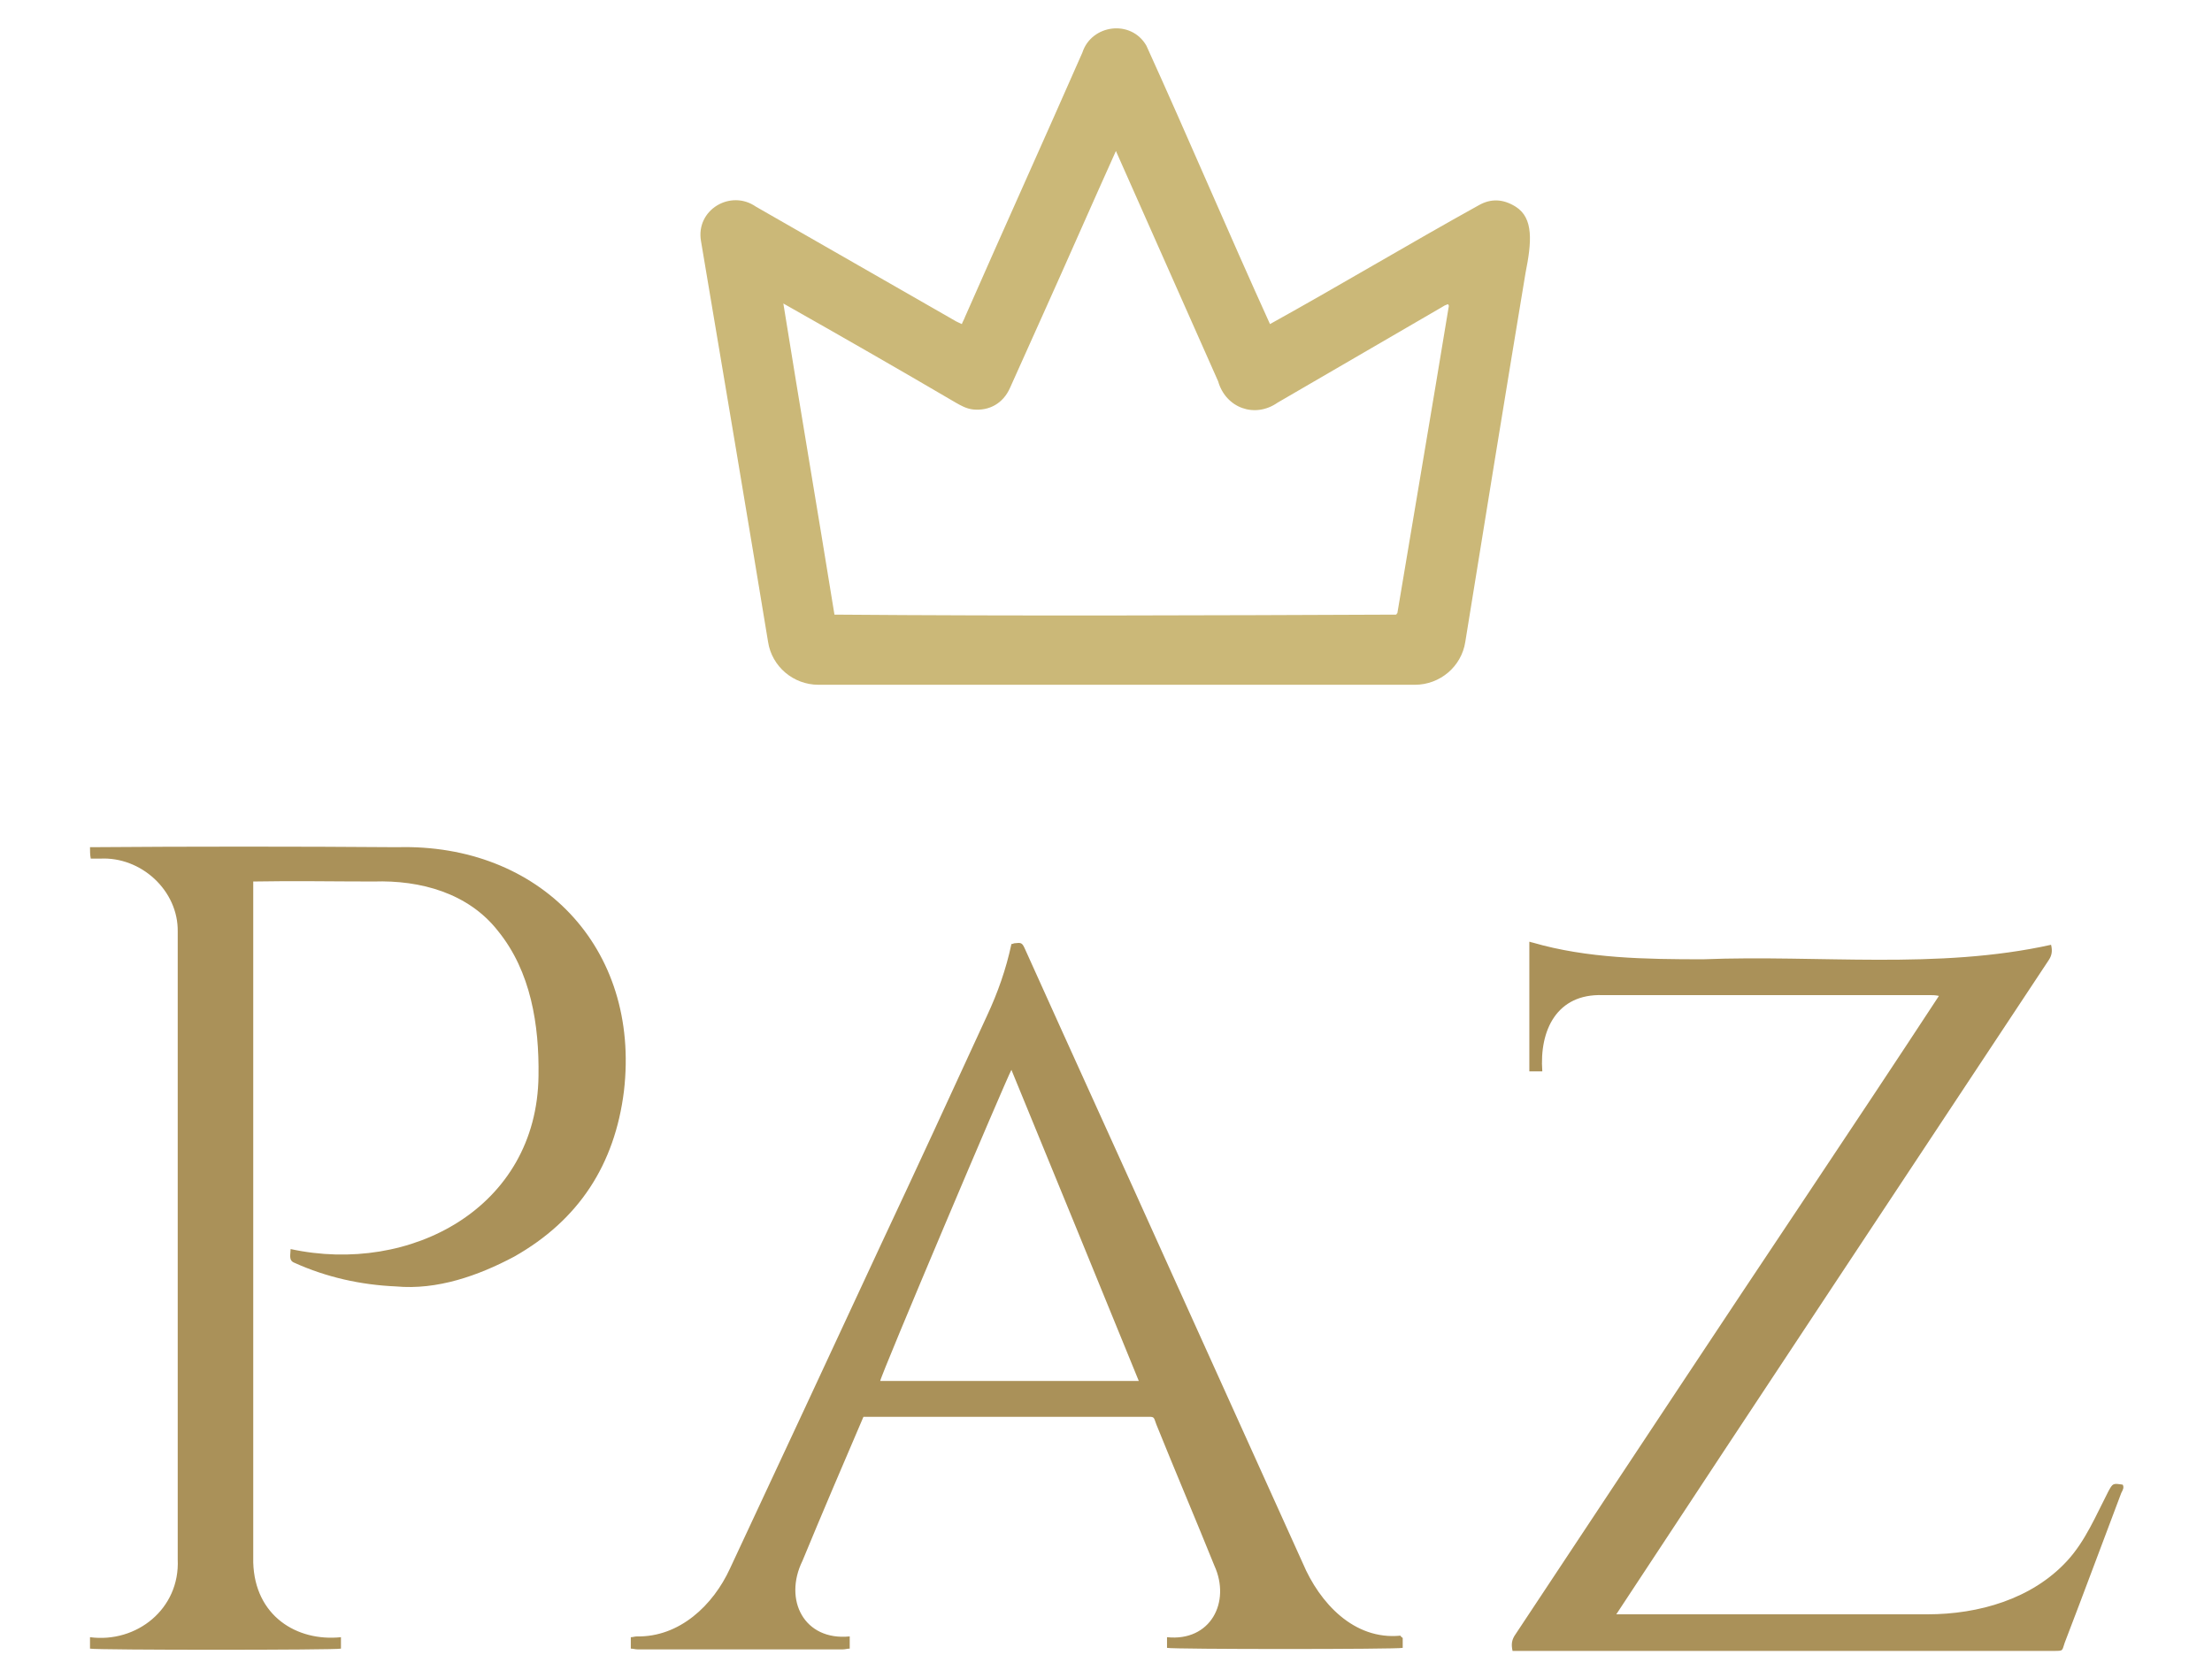 <?xml version="1.0" encoding="utf-8"?>
<!-- Generator: Adobe Illustrator 25.0.1, SVG Export Plug-In . SVG Version: 6.00 Build 0)  -->
<svg version="1.1" id="PAZ" xmlns="http://www.w3.org/2000/svg" xmlns:xlink="http://www.w3.org/1999/xlink" x="0px" y="0px"
	 viewBox="0 0 290 220" style="enable-background:new 0 0 290 220;" xml:space="preserve">
<style type="text/css">
	.st0{fill:#AA9159;}
	.st1{fill:#CBB878;}
</style>
<path id="paz" class="st0" d="M81.8,143.1c-1.2,9.6-5.9,16.9-14.4,21.7c-4.7,2.5-10.1,4.4-15.5,3.9c-4.6-0.2-9.1-1.2-13.3-3.1
	c-0.8-0.3-0.5-1.1-0.5-1.8c15.7,3.4,32.3-5.4,32.5-22.7c0.1-6.7-1-13.7-5.3-19c-3.9-5-10.2-6.7-16.3-6.5c-5.3,0-10.5-0.1-15.8,0
	c0,29.8,0,59.5,0,89.3c0.2,7,5.7,10.4,11.5,9.8v1.5c-0.7,0.2-32,0.2-32.9,0v-1.5c6.1,0.8,11.8-3.7,11.5-10.2c0-27.4,0-54.9,0-82.3
	c0.1-5.4-4.8-9.9-10.2-9.6c-0.4,0-0.8,0-1.2,0c-0.1-0.5-0.1-1-0.1-1.5c13.3-0.1,27.1-0.1,40.3,0C70.7,110.6,84,124.2,81.8,143.1z
	 M183.9,214.8v1.3c-0.7,0.2-30.1,0.2-30.9,0v-1.4c5.7,0.6,8.4-4.6,6.2-9.4c-2.5-6.2-5.1-12.3-7.6-18.5c-0.4-1.1-0.2-1-1.5-1h-36.9
	c-2.7,6.3-5.4,12.6-8,18.9c-2.5,5.1,0.2,10.5,6.2,9.9v1.6c-0.3,0-0.6,0.1-0.9,0.1H83.6c-0.3,0-0.6-0.1-0.9-0.1v-1.5
	c0.3,0,0.5-0.1,0.8-0.1c5.6,0.1,10-4.1,12.2-8.9c6.6-14.1,13.2-28.3,19.8-42.5c4.7-10,9.3-20,13.9-30c1.4-3,2.5-6.1,3.2-9.4
	c0.2,0,0.3-0.1,0.4-0.1c0.9-0.1,1-0.1,1.4,0.8c6.3,14,12.7,28,19,42c5.8,12.8,11.6,25.7,17.4,38.5c2.2,5.2,6.7,10.1,12.8,9.5
	C183.7,214.7,183.8,214.7,183.9,214.8z M149.3,181.1c-5.6-13.7-11.1-27.2-16.7-40.8c-0.6,1-17.2,40.2-17.2,40.8H149.3z M278.3,194.7
	c-1.3-0.2-1.3-0.2-1.9,0.9c-1.6,3.1-3,6.5-5.4,9.1c-4.6,5-11.6,7-18.3,7c-13.6,0-27.2,0-40.8,0c18.8-28.6,37.8-57.2,56.7-85.8
	c0.4-0.6,0.5-1.2,0.3-2c-14.9,3.3-30.4,1.3-45.6,1.9c-7.5,0-15.2-0.1-22.4-2.2c-0.1,0-0.3-0.1-0.4-0.1v17h1.7
	c-0.4-5.4,1.9-10.2,7.9-10c5.7,0,11.4,0,17.1,0h25.9c0.3,0,0.6,0,1.1,0.1c-11.4,17.4-23,34.6-34.5,52c-7,10.6-14,21.1-21,31.7
	c-0.5,0.7-0.6,1.3-0.4,2.2h70.9c1.4,0,1.1,0,1.5-1.1c2.5-6.5,4.9-13,7.4-19.6C278.3,195.4,278.5,195.1,278.3,194.7z"/>
<path id="corona" class="st1" d="M198.7,27.1c-1.6-1-3.2-1.1-4.8-0.2c-9.2,5.1-18.2,10.5-27.4,15.6C161,30.4,155.8,18.1,150.3,6
	c-2-3.5-7.2-2.8-8.4,0.9c-5.1,11.6-10.3,23.1-15.4,34.7c-0.1,0.3-0.3,0.6-0.4,0.9c-0.4-0.2-0.7-0.3-1-0.5c-8.7-5-17.3-9.9-26-14.9
	c-3.3-2.3-7.9,0.4-7.2,4.5c2.4,14.2,6.9,41,8.8,52.6c0.5,3.2,3.3,5.6,6.6,5.6h78.2c3.3,0,6.1-2.4,6.6-5.6
	c1.7-10.6,5.9-36.4,7.9-48.4C200.8,31.8,201.1,28.6,198.7,27.1z M189.9,40.4c-2.2,13.4-4.5,26.8-6.7,40c-0.1,0.1-0.1,0.1-0.1,0.1
	c0,0,0,0.1-0.1,0.1c-24.5,0.1-49.1,0.2-73.6,0c-2.2-13.6-4.5-27.1-6.7-40.8c7.6,4.3,15.1,8.6,22.6,13c0.7,0.4,1.4,0.8,2.3,0.9
	c2.1,0.2,3.9-0.8,4.8-2.8c1.5-3.3,2.9-6.5,4.4-9.8c3.2-7.1,6.3-14.2,9.5-21.3c4.5,10.1,8.9,20.1,13.4,30.2c1,3.5,4.8,4.9,7.8,2.8
	L189,40.3c0.3-0.2,0.5-0.3,0.8-0.4c0.1,0,0.1,0.1,0.1,0.1C190,40.1,189.9,40.3,189.9,40.4z"/>
</svg>
